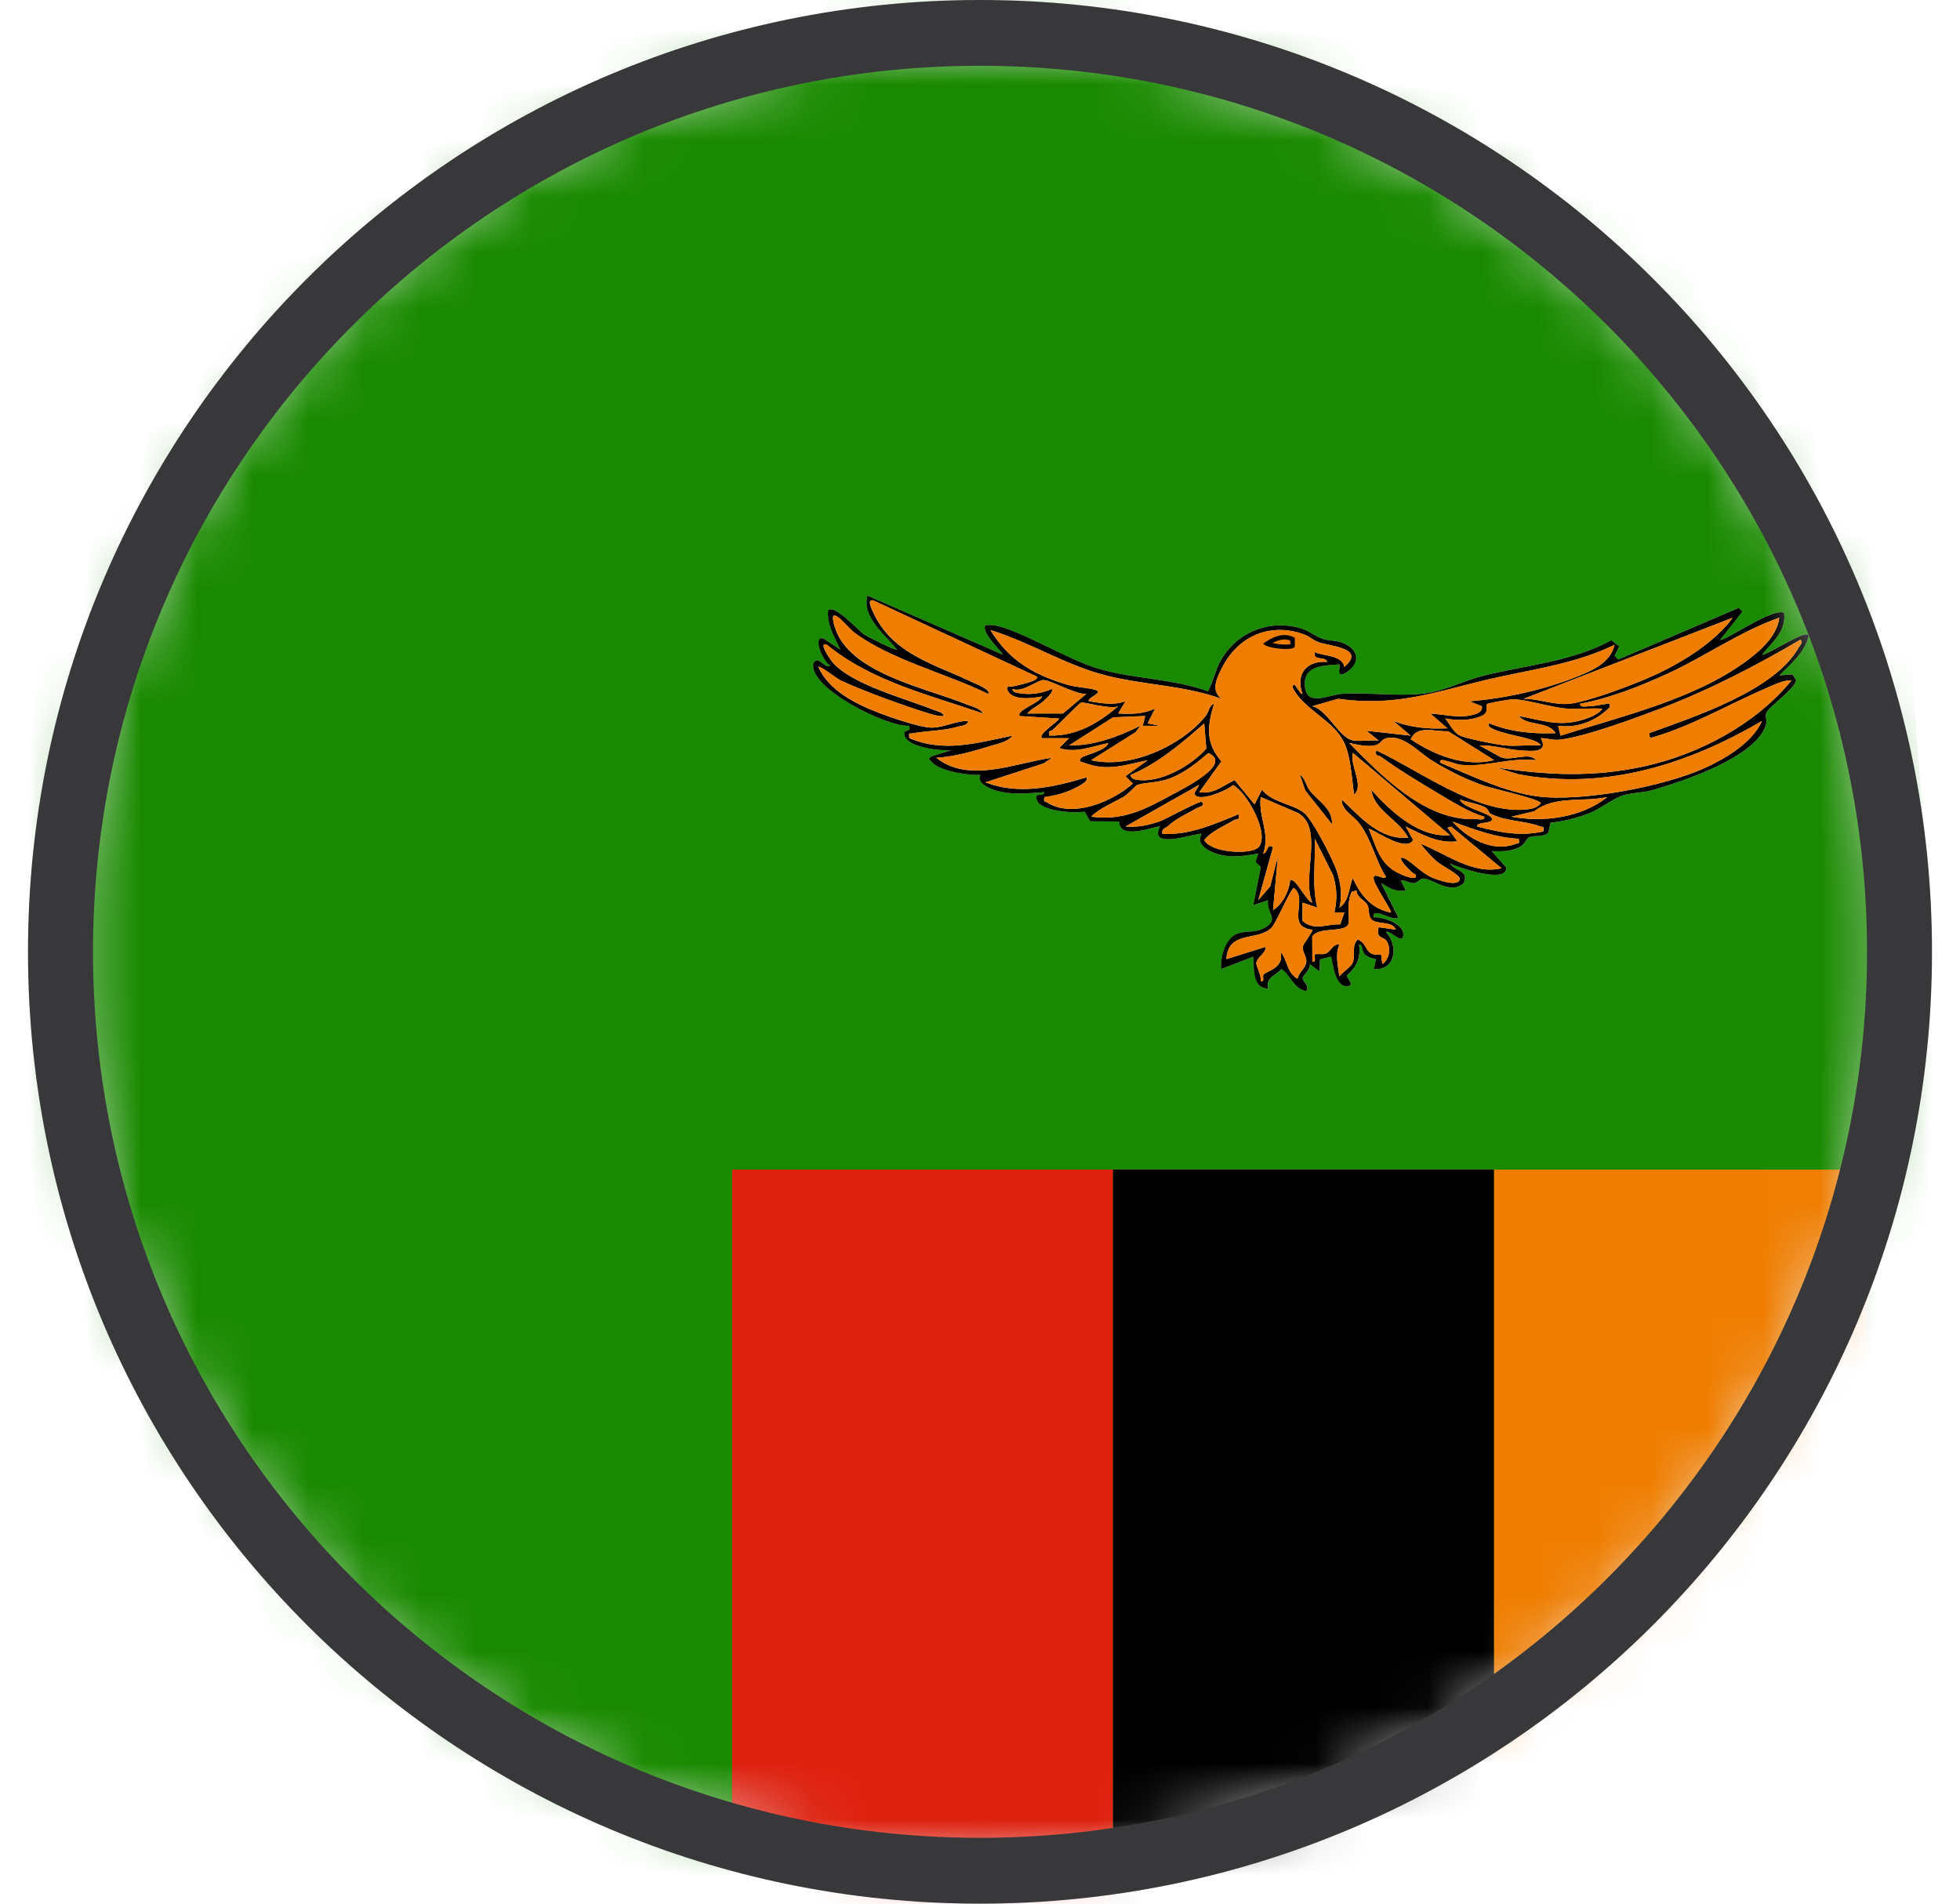 <svg width="35" height="34" viewBox="0 0 35 34" fill="none" xmlns="http://www.w3.org/2000/svg">
<path d="M17.5 34C26.889 34 34.5 26.389 34.5 17C34.5 7.611 26.889 0 17.5 0C8.111 0 0.5 7.611 0.5 17C0.5 26.389 8.111 34 17.5 34Z" fill="#F0F0F0"/>
<mask id="mask0_5793_123" style="mask-type:luminance" maskUnits="userSpaceOnUse" x="1" y="0" width="33" height="34">
<path d="M17.499 0.773C26.462 0.773 33.727 8.038 33.727 17C33.727 25.962 26.462 33.227 17.499 33.227C8.537 33.227 1.272 25.962 1.272 17C1.272 8.038 8.537 0.773 17.499 0.773Z" fill="white"/>
</mask>
<g mask="url(#mask0_5793_123)">
<path d="M32.848 -2.252H-16.491C-18.315 -2.252 -19.79 -0.713 -19.794 1.175L-22.604 38.969C-22.604 40.867 -21.126 42.397 -19.301 42.397H32.848C34.677 42.397 36.151 40.863 36.151 38.969L33.34 1.176C33.34 -0.722 34.672 -2.252 32.848 -2.252V-2.252ZM32.011 12.045L32.075 12.145C32.061 12.299 31.634 12.58 31.549 12.72C31.507 12.79 31.567 12.859 31.532 12.96C31.331 13.537 30.051 13.955 29.519 14.109C29.343 14.16 29.116 14.16 28.963 14.212C28.798 14.268 28.565 14.456 28.362 14.532C28.142 14.615 27.921 14.668 27.688 14.695L27.651 14.871C27.554 14.965 27.384 14.908 27.297 14.96C27.25 14.989 27.243 15.076 27.122 15.136C26.973 15.211 26.801 15.206 26.639 15.201L26.897 15.493C26.924 15.796 26.024 15.489 25.893 15.42C25.975 15.563 26.248 15.546 26.136 15.773C25.909 15.986 25.6 15.703 25.424 15.691C25.366 15.687 25.319 15.763 25.255 15.771C25.175 15.78 25.098 15.712 25.015 15.727L25.103 15.902C24.919 15.936 24.81 15.86 24.665 15.771L24.971 16.384C24.88 16.471 24.5 16.178 24.533 16.384C24.699 16.371 25.089 16.501 25.059 16.713C25.036 16.872 24.818 16.595 24.752 16.648C24.978 16.891 24.924 17.345 24.533 17.305L24.576 17.132C24.51 17.119 24.422 17.094 24.375 17.046C24.306 16.975 24.346 16.874 24.269 16.867C24.304 17.117 24.233 17.26 24.052 17.421C24.044 17.463 24.203 17.595 24.071 17.613C23.811 17.649 23.796 17.084 23.764 17.086L23.573 17.136L23.567 17.35L23.392 17.218C23.409 17.315 23.275 17.412 23.266 17.467C23.256 17.529 23.407 17.626 23.325 17.701C23.107 17.665 23.053 17.423 22.887 17.309C22.773 17.433 22.604 17.452 22.645 17.657C22.359 17.648 22.398 17.301 22.382 17.087L21.812 17.306C21.785 17.088 21.888 16.739 22.117 16.668C22.265 16.621 22.432 16.663 22.59 16.57C22.856 16.412 22.609 16.305 22.645 16.078L22.383 16.166L22.518 15.483L22.423 15.394L22.47 15.245C22.265 15.283 22.055 15.314 21.844 15.278C21.664 15.247 21.329 15.11 21.461 14.894C21.417 14.852 20.494 15.208 20.715 14.763C20.679 14.731 19.99 15.033 19.988 14.672L19.469 14.669L19.372 14.496C19.188 14.531 18.606 14.49 18.521 14.301C18.447 14.133 18.659 14.239 18.652 14.148C18.336 14.169 18.024 14.21 17.718 14.095C17.614 14.056 17.444 13.965 17.511 13.841C17.293 13.85 16.77 13.776 16.632 13.6C16.595 13.553 16.57 13.564 16.632 13.51L16.984 13.402C16.789 13.41 16.186 13.353 16.149 13.117C16.133 13.012 16.279 13.095 16.238 12.963C15.845 12.988 14.435 12.291 14.527 11.845C14.624 11.687 14.722 11.96 14.834 11.888C14.715 11.851 14.493 11.355 14.704 11.402L15.009 11.603C14.908 11.377 14.764 11.166 14.79 10.901C14.907 10.785 15.329 11.262 15.433 11.332C15.495 11.375 15.994 11.623 16.018 11.602C15.805 11.326 15.388 11.027 15.492 10.638L17.905 11.69C17.929 11.67 17.502 11.295 17.598 11.165C17.648 11.164 17.699 11.16 17.748 11.167C18.191 11.236 19.067 11.783 19.607 11.942C20.247 12.129 20.941 12.117 21.569 12.347C21.669 12.166 21.695 11.979 21.802 11.792C22.094 11.28 22.694 11.046 23.257 11.232C23.378 11.271 23.489 11.363 23.608 11.407C23.728 11.45 23.863 11.428 24.004 11.493C24.312 11.634 24.267 11.904 23.982 12.041C23.859 12.076 23.942 11.893 23.917 11.866C23.619 11.888 23.255 11.883 23.304 12.279C23.346 12.624 23.729 12.405 23.981 12.391C24.456 12.364 25.001 12.443 25.463 12.381C25.797 12.336 26.175 12.144 26.505 12.063C27.264 11.879 28.075 11.815 28.773 11.435L28.913 11.543L28.832 11.713L28.897 11.779L31.047 10.856L31.113 10.923L30.718 11.427C30.773 11.473 31.654 10.845 31.859 10.945C31.9 11.27 31.648 11.47 31.464 11.69C31.541 11.724 32.298 11.191 32.298 11.362C32.217 11.662 31.981 11.855 31.771 12.064L32.01 12.044L32.011 12.045Z" fill="#198A00"/>
<path d="M17.905 11.691C17.93 11.671 17.503 11.295 17.599 11.165C17.648 11.164 17.699 11.16 17.749 11.168C18.192 11.236 19.068 11.784 19.608 11.942C20.247 12.13 20.941 12.118 21.57 12.347C21.67 12.167 21.696 11.979 21.802 11.793C22.094 11.28 22.694 11.047 23.257 11.232C23.378 11.272 23.49 11.364 23.609 11.407C23.728 11.451 23.863 11.429 24.005 11.494C24.313 11.635 24.268 11.905 23.982 12.041C23.86 12.077 23.943 11.893 23.917 11.866C23.619 11.889 23.256 11.884 23.304 12.279C23.347 12.625 23.729 12.405 23.982 12.391C24.456 12.365 25.001 12.444 25.464 12.382C25.798 12.336 26.176 12.144 26.506 12.064C27.264 11.879 28.075 11.816 28.774 11.435L28.913 11.544L28.832 11.713L28.898 11.779L31.048 10.857L31.114 10.924L30.718 11.427C30.773 11.474 31.654 10.846 31.859 10.945C31.901 11.27 31.648 11.47 31.464 11.691C31.541 11.725 32.298 11.192 32.298 11.363C32.218 11.663 31.981 11.856 31.772 12.064L32.01 12.045L32.073 12.145C32.06 12.299 31.633 12.58 31.548 12.72C31.506 12.79 31.566 12.859 31.531 12.96C31.33 13.536 30.05 13.955 29.517 14.109C29.342 14.16 29.115 14.159 28.962 14.212C28.797 14.268 28.564 14.456 28.36 14.532C28.141 14.615 27.92 14.668 27.687 14.694L27.65 14.871C27.553 14.965 27.383 14.908 27.296 14.96C27.249 14.989 27.242 15.075 27.121 15.136C26.971 15.211 26.8 15.206 26.637 15.201L26.896 15.493C26.923 15.796 26.023 15.489 25.892 15.42C25.974 15.562 26.247 15.546 26.135 15.773C25.908 15.986 25.599 15.703 25.423 15.691C25.364 15.687 25.318 15.763 25.253 15.771C25.174 15.78 25.097 15.712 25.014 15.727L25.102 15.902C24.918 15.936 24.809 15.86 24.663 15.771L24.969 16.384C24.878 16.471 24.498 16.178 24.531 16.384C24.697 16.371 25.088 16.501 25.058 16.713C25.035 16.872 24.815 16.595 24.75 16.648C24.977 16.891 24.922 17.345 24.531 17.305L24.574 17.132C24.509 17.119 24.421 17.094 24.374 17.046C24.305 16.975 24.345 16.874 24.268 16.867C24.302 17.117 24.231 17.26 24.051 17.421C24.042 17.463 24.201 17.595 24.069 17.613C23.81 17.649 23.795 17.084 23.762 17.086L23.571 17.136L23.565 17.35L23.39 17.218C23.407 17.315 23.273 17.412 23.264 17.467C23.254 17.529 23.405 17.626 23.323 17.701C23.106 17.664 23.051 17.423 22.885 17.308C22.771 17.433 22.602 17.452 22.643 17.657C22.358 17.648 22.396 17.301 22.38 17.087L21.81 17.306C21.783 17.088 21.886 16.739 22.115 16.668C22.263 16.621 22.431 16.663 22.588 16.57C22.855 16.412 22.607 16.305 22.644 16.078L22.381 16.166L22.516 15.483L22.421 15.394L22.469 15.245C22.263 15.283 22.053 15.314 21.843 15.278C21.663 15.247 21.327 15.11 21.459 14.894C21.415 14.852 20.492 15.208 20.713 14.763C20.677 14.731 19.988 15.033 19.986 14.672L19.468 14.669L19.37 14.496C19.186 14.531 18.604 14.49 18.52 14.301C18.445 14.133 18.657 14.239 18.65 14.148C18.334 14.169 18.023 14.21 17.716 14.095C17.613 14.056 17.442 13.965 17.509 13.841C17.291 13.85 16.769 13.776 16.63 13.6C16.593 13.553 16.568 13.564 16.63 13.51L16.982 13.402C16.788 13.41 16.184 13.353 16.147 13.116C16.131 13.012 16.277 13.095 16.236 12.963C15.844 12.988 14.433 12.291 14.525 11.845C14.623 11.687 14.72 11.959 14.832 11.888C14.713 11.851 14.492 11.355 14.702 11.402L15.007 11.603C14.906 11.377 14.763 11.166 14.788 10.901C14.905 10.785 15.328 11.262 15.431 11.332C15.493 11.375 15.992 11.623 16.017 11.602C15.804 11.326 15.386 11.027 15.491 10.638L17.903 11.69L17.905 11.691ZM18.52 12.087L15.601 10.727C15.473 10.69 15.562 10.868 15.584 10.919C15.927 11.685 16.682 11.856 17.351 12.18C17.381 12.195 17.719 12.324 17.642 12.393C16.912 12.033 15.897 11.783 15.251 11.296C15.141 11.212 14.761 10.722 14.907 11.201C15.162 12.029 16.541 12.286 17.258 12.58C17.354 12.619 17.505 12.648 17.554 12.744C16.602 12.415 15.56 12.169 14.767 11.517C14.597 11.451 14.833 11.788 14.859 11.819C15.193 12.224 16.175 12.477 16.674 12.68C16.727 12.701 16.85 12.725 16.851 12.788C16.778 12.797 16.71 12.778 16.64 12.758C16.216 12.636 15.403 12.339 15.008 12.152C14.934 12.117 14.644 11.883 14.613 11.912C14.801 12.336 15.285 12.575 15.699 12.734C15.905 12.814 16.42 12.989 16.621 12.996C16.837 13.004 17.07 12.87 17.29 12.877C17.27 12.964 17.175 12.959 17.107 12.979C16.846 13.056 16.568 13.048 16.303 13.097C16.232 13.111 16.227 13.068 16.237 13.183C16.866 13.45 17.451 13.265 18.08 13.14C17.995 13.256 17.779 13.293 17.641 13.337C17.343 13.431 17.034 13.514 16.72 13.535C17.309 13.999 18.12 13.627 18.782 13.535L18.64 13.634L17.597 13.973C18.191 14.203 18.809 14.061 19.395 13.886C19.476 13.959 19.152 14.098 19.118 14.113C18.97 14.176 18.81 14.217 18.65 14.237C18.629 14.338 18.66 14.307 18.706 14.336C19.154 14.618 19.869 14.317 20.229 13.995L20.097 13.864L20.492 13.579C20.08 13.663 19.787 13.781 19.369 13.627C19.322 13.611 19.241 13.605 19.308 13.536C19.357 13.485 19.747 13.412 19.791 13.273C19.504 13.327 19.201 13.461 18.913 13.36L19.088 13.185H18.606C18.526 13.114 18.891 12.897 18.912 12.834L18.211 12.79C18.123 12.694 18.599 12.54 18.606 12.439C18.447 12.473 18.071 12.523 17.991 12.328C17.955 12.238 18.051 12.269 18.095 12.258C18.14 12.246 18.572 12.162 18.517 12.088L18.52 12.087ZM30.939 11.033L27.209 12.48C27.492 12.48 27.776 12.608 28.062 12.565C28.432 12.511 29.24 12.203 29.594 12.035C30.065 11.813 30.64 11.454 30.939 11.033V11.033ZM31.772 11.033C31.061 11.282 30.431 11.738 29.739 12.05C29.252 12.27 28.746 12.469 28.218 12.569C28.207 12.643 28.322 12.614 28.372 12.614C28.482 12.613 28.555 12.588 28.645 12.579C28.71 12.573 28.76 12.532 28.744 12.634C28.494 12.88 28.177 13.006 27.823 12.964L27.867 13.139C28.942 12.798 30.255 12.489 31.172 11.816C31.428 11.627 31.732 11.368 31.772 11.033ZM21.811 12.48C21.149 12.241 20.425 12.236 19.749 12.064C19.029 11.881 18.392 11.469 17.686 11.253C18.017 11.796 18.458 12.05 19.057 12.229C19.229 12.281 19.441 12.28 19.573 12.326C19.706 12.373 19.412 12.461 19.441 12.524C19.67 12.555 19.871 12.607 20.099 12.524L19.968 12.743C20.208 12.756 20.405 12.755 20.626 12.656L20.494 12.919L20.714 12.963H20.407L20.45 12.788L19.875 12.812L19.09 13.314C19.539 13.321 19.968 13.157 20.362 12.963L20.28 13.077L19.485 13.577C20.172 13.741 21.094 13.327 21.528 12.79C21.59 12.713 21.587 12.605 21.679 12.569C21.561 12.965 21.521 13.267 21.811 13.598L21.416 14.147C21.663 14.193 21.842 14.031 22.046 13.933L22.403 14.367L22.535 14.105C22.715 14.332 23.055 14.351 23.274 14.507C23.429 14.617 23.81 15.364 23.876 15.571C23.942 15.778 23.973 16 23.918 16.21C24.095 16.096 24.083 15.855 24.158 15.684C24.289 15.983 24.5 16.239 24.838 16.298C24.863 16.274 24.547 15.816 24.531 15.706C24.508 15.549 24.698 15.728 24.751 15.662C24.55 15.348 24.499 14.997 24.267 14.698C24.163 14.563 23.951 14.468 23.961 14.28C24.285 14.587 24.648 15.011 25.146 14.96C24.982 14.642 24.531 14.471 24.488 14.104C24.826 14.489 25.344 14.967 25.892 14.916L24.158 13.447C24.097 13.659 24.366 14.035 24.181 14.192C24.138 13.911 24.124 13.508 23.998 13.255C23.795 12.846 23.284 12.68 23.084 12.283C23.092 12.104 23.213 12.425 23.259 12.393C23.133 12.043 23.328 11.793 23.698 11.823C23.68 11.715 23.435 11.812 23.479 11.648C23.646 11.723 23.966 11.698 24.006 11.911C24.403 11.575 23.748 11.543 23.546 11.47C23.449 11.435 23.379 11.364 23.29 11.332C22.707 11.119 22.14 11.34 21.847 11.881C21.742 12.075 21.606 12.325 21.811 12.481V12.48ZM29.447 13.095C30.239 12.807 31.684 12.34 32.114 11.572C32.136 11.534 32.211 11.462 32.145 11.428C31.36 11.889 30.529 12.32 29.677 12.646C29.217 12.821 28.33 13.15 27.867 13.21C27.73 13.227 27.646 13.188 27.515 13.183C27.66 13.458 27.346 13.413 27.143 13.402C26.911 13.388 26.656 13.302 26.419 13.315L26.801 13.524C26.985 13.604 27.311 13.42 27.428 13.578C26.957 13.524 26.563 13.702 26.094 13.661C26.01 13.654 25.932 13.613 25.85 13.597C25.805 13.588 25.706 13.54 25.716 13.621C26.252 13.846 26.879 14.151 27.461 14.225C28.244 14.325 29.715 14.049 30.441 13.717C30.814 13.547 31.296 13.264 31.464 12.876C30.144 13.652 28.657 14.123 27.111 13.828L26.726 13.71C27.644 13.847 28.444 13.887 29.358 13.688C30.336 13.476 31.359 12.932 31.991 12.152C31.844 12.144 31.658 12.24 31.523 12.299C30.84 12.593 30.194 12.979 29.467 13.183L29.446 13.096L29.447 13.095ZM28.832 11.516C28.099 11.875 27.288 11.963 26.506 12.151C25.59 12.372 24.904 12.623 23.896 12.482L23.434 12.612C23.703 12.678 23.921 13.186 24.16 13.224C24.303 13.247 24.472 13.215 24.619 13.226L24.4 13.052L25.189 13.139L24.882 12.877C25.191 12.998 25.519 13.024 25.847 13.008L25.54 12.745C25.792 12.759 26.034 12.831 26.289 12.77C26.364 12.752 26.479 12.721 26.461 12.614L26.242 12.526C26.875 12.475 27.596 12.316 28.183 12.076C28.45 11.967 28.763 11.828 28.83 11.517L28.832 11.516ZM18.345 12.744H18.981L19.398 12.393C19.203 12.406 18.766 12.146 18.63 12.146C18.526 12.146 18.255 12.376 18.082 12.305C18.07 12.363 18.163 12.375 18.202 12.381C18.405 12.414 18.595 12.386 18.783 12.305C18.828 12.349 18.668 12.491 18.631 12.525C18.536 12.611 18.416 12.653 18.345 12.744ZM26.879 13.314C27.082 13.333 27.309 13.3 27.516 13.314C27.47 13.232 27.288 13.198 27.198 13.171C27.145 13.154 26.473 13.033 26.595 12.919C26.969 13.074 27.379 13.111 27.779 13.094C27.642 12.873 27.275 12.973 27.121 12.788C27.593 12.873 27.882 13.002 28.363 12.822C28.43 12.797 28.582 12.725 28.613 12.657C28.404 12.645 28.186 12.673 27.978 12.656C27.688 12.632 27.255 12.492 27.013 12.489C26.969 12.489 26.572 12.556 26.556 12.574C26.522 12.612 26.609 12.725 26.446 12.792C26.246 12.875 26.013 12.871 25.805 12.832C25.885 12.922 25.95 13.073 26.055 13.13C26.172 13.192 26.731 13.3 26.881 13.314L26.879 13.314ZM19.968 12.613C19.847 12.678 19.339 12.533 19.308 12.546C19.262 12.567 18.891 12.954 18.795 13.038C18.766 13.065 18.711 13.036 18.739 13.138C19.219 13.149 19.618 12.916 19.968 12.613ZM20.188 13.841C20.195 13.901 20.247 13.917 20.299 13.926C20.71 13.997 21.276 13.674 21.541 13.37L21.504 12.919C21.105 13.273 20.685 13.631 20.188 13.841ZM26.682 13.577L25.861 13.06C25.614 13.072 25.305 12.942 25.191 13.204C25.625 13.492 26.157 13.704 26.682 13.577ZM24.576 13.402C25.343 13.76 26.395 14.559 27.276 14.455C27.371 14.444 27.452 14.424 27.515 14.345C27.515 14.277 26.641 14.081 26.509 14.036C26.186 13.925 25.879 13.771 25.589 13.596C25.33 13.439 25.052 13.095 24.738 13.191C24.674 13.211 24.648 13.293 24.553 13.313C24.401 13.343 24.24 13.299 24.093 13.27C24.68 13.865 25.454 14.668 26.353 14.63C26.406 14.628 26.516 14.663 26.506 14.587C26.237 14.51 25.95 14.33 25.703 14.183C25.367 13.983 24.971 13.745 24.659 13.515C24.609 13.479 24.55 13.516 24.576 13.403V13.402ZM19.485 14.586C20.047 14.666 20.449 14.455 20.919 14.199C21.116 14.091 22.032 13.644 21.576 13.449C21.387 13.617 21.155 13.797 20.919 13.892C20.682 13.987 20.505 13.964 20.308 14.018C20.293 14.023 20.14 14.186 20.07 14.228C19.88 14.339 19.643 14.429 19.485 14.586V14.586ZM21.416 14.016L20.099 14.761C20.307 14.781 20.498 14.739 20.694 14.675C20.811 14.637 21.424 14.294 21.459 14.323C21.542 14.392 21.398 14.417 21.373 14.432C21.202 14.534 21.006 14.615 20.858 14.752C20.811 14.796 20.735 14.798 20.758 14.893C21.233 14.92 21.688 14.72 22.117 14.542C22.142 14.66 22.087 14.617 22.031 14.651C21.85 14.759 21.642 14.838 21.504 15.002C21.624 15.235 22.337 15.269 22.47 15.135C22.689 14.913 22.263 14.136 22.016 14.021C21.919 14.118 21.367 14.353 21.328 14.168L21.416 14.016V14.016ZM23.434 16.122C23.236 15.657 23.652 14.784 23.174 14.518L22.513 14.235C22.466 14.597 22.688 14.882 22.557 15.244C22.635 15.248 22.624 15.043 22.732 15.134L22.469 16.077L22.683 15.831L22.82 15.288L22.733 16.253C22.906 16.151 23.014 15.924 23.039 15.726C23.123 15.651 23.33 16.105 23.434 16.122H23.434ZM28.701 14.236C28.265 14.33 27.759 14.205 27.397 14.49L26.989 14.586C27.559 14.694 28.241 14.604 28.701 14.236V14.236ZM26.608 14.528C26.592 14.519 26.575 14.45 26.521 14.42C26.415 14.36 26.194 14.324 26.068 14.28C26.129 14.432 26.589 14.517 26.638 14.609C26.699 14.724 26.369 14.664 26.375 14.761C26.784 14.866 27.136 14.943 27.56 14.85C27.574 14.742 27.559 14.78 27.499 14.758C27.21 14.651 26.89 14.676 26.608 14.528H26.608ZM27.121 14.981C26.704 14.96 26.322 14.813 25.936 14.674C26.208 14.975 26.648 15.228 27.06 15.074C27.121 15.051 27.135 15.088 27.122 14.982L27.121 14.981ZM26.024 15.025C25.68 15.071 25.397 14.903 25.102 14.762L25.234 15.002C25.105 15.247 24.472 14.772 24.445 14.806C24.576 15.126 24.629 15.415 24.957 15.587C24.998 15.609 25.341 15.766 25.277 15.618C25.215 15.614 24.878 15.245 25.08 15.332C25.198 15.383 25.387 15.594 25.573 15.673C25.659 15.71 26.036 15.851 26.068 15.704C26.084 15.628 25.754 15.466 25.673 15.399C25.565 15.309 25.453 15.18 25.366 15.069C25.824 15.247 26.303 15.631 26.814 15.507L25.914 14.763L25.849 14.784L26.024 15.025H26.024ZM23.829 16.297C23.881 16.055 23.875 15.877 23.808 15.638L23.479 14.981C23.493 15.396 23.424 15.802 23.522 16.209L23.259 16.122L23.257 16.443C23.461 16.635 23.687 16.499 23.933 16.51L24.006 16.297H23.829V16.297ZM23.435 16.605C22.947 16.552 23.368 16.059 23.106 15.859C23.054 15.86 22.789 16.48 22.713 16.562C22.47 16.824 21.931 16.601 21.9 17.13L22.601 16.911C22.608 17.032 22.445 17.087 22.435 17.203C22.431 17.241 22.532 17.448 22.514 17.524C22.596 17.539 22.534 17.442 22.566 17.403C22.613 17.345 22.947 17.287 22.865 16.998C22.996 17.145 22.971 17.37 23.172 17.48C23.191 17.365 23.313 17.299 23.327 17.179C23.338 17.08 23.247 17 23.268 16.898C23.277 16.854 23.456 16.623 23.436 16.603L23.435 16.605ZM24.224 15.902L24.137 15.93C24.033 16.137 24.116 16.443 24.072 16.517C23.986 16.659 23.561 16.55 23.433 16.722L23.435 17.174C23.52 17.189 23.454 17.073 23.481 17.046C23.499 17.029 23.61 17.052 23.666 17.034C23.766 17.001 23.795 16.855 23.917 16.868C23.838 17.07 23.893 17.234 23.917 17.438C23.967 17.372 24.122 17.266 24.148 17.209C24.216 17.06 24.124 16.89 24.247 16.78C24.447 16.86 24.357 17.091 24.662 17.045L24.685 17.218C24.815 17.136 24.842 16.915 24.754 16.797C24.701 16.726 24.563 16.765 24.62 16.561L24.926 16.603C24.86 16.436 24.572 16.526 24.483 16.411C24.431 16.344 24.455 16.241 24.42 16.167C24.38 16.082 24.222 16.028 24.223 15.902H24.224Z" fill="black"/>
<path d="M21.811 12.48C21.606 12.325 21.742 12.074 21.847 11.881C22.14 11.339 22.707 11.119 23.29 11.331C23.379 11.364 23.449 11.434 23.546 11.47C23.749 11.543 24.404 11.574 24.006 11.91C23.966 11.698 23.646 11.722 23.479 11.648C23.435 11.811 23.681 11.714 23.698 11.822C23.328 11.792 23.133 12.042 23.259 12.393C23.213 12.425 23.092 12.104 23.084 12.282C23.284 12.679 23.795 12.846 23.998 13.255C24.124 13.507 24.138 13.911 24.181 14.191C24.366 14.034 24.097 13.659 24.158 13.446L25.892 14.915C25.344 14.967 24.826 14.489 24.488 14.104C24.531 14.471 24.981 14.641 25.146 14.959C24.648 15.01 24.285 14.586 23.961 14.279C23.951 14.467 24.163 14.563 24.267 14.697C24.499 14.996 24.549 15.348 24.751 15.662C24.698 15.727 24.508 15.549 24.531 15.705C24.547 15.815 24.863 16.274 24.838 16.297C24.5 16.238 24.288 15.982 24.158 15.683C24.083 15.854 24.095 16.096 23.918 16.209C23.973 16 23.942 15.778 23.876 15.571C23.81 15.364 23.429 14.616 23.274 14.506C23.055 14.35 22.715 14.331 22.535 14.104L22.403 14.366L22.046 13.932C21.842 14.031 21.662 14.193 21.416 14.147L21.811 13.598C21.521 13.265 21.561 12.965 21.679 12.568C21.587 12.604 21.59 12.712 21.527 12.789C21.094 13.325 20.171 13.741 19.485 13.576L20.28 13.076L20.362 12.963C19.968 13.156 19.539 13.321 19.09 13.313L19.875 12.811L20.45 12.788L20.407 12.963H20.714L20.494 12.919L20.626 12.656C20.405 12.755 20.209 12.756 19.968 12.743L20.099 12.524C19.871 12.606 19.67 12.555 19.441 12.524C19.412 12.461 19.712 12.375 19.573 12.326C19.435 12.278 19.229 12.281 19.057 12.229C18.459 12.05 18.018 11.795 17.686 11.253C18.392 11.469 19.028 11.881 19.749 12.064C20.425 12.236 21.148 12.241 21.811 12.48ZM23.786 14.717C23.792 14.436 23.535 14.308 23.391 14.125C23.318 14.031 23.303 13.898 23.216 13.84L23.311 14.118L23.786 14.717V14.717Z" fill="#EF7D00"/>
<path d="M18.52 12.087C18.574 12.161 18.143 12.244 18.097 12.256C18.053 12.268 17.957 12.237 17.994 12.326C18.072 12.521 18.449 12.47 18.608 12.438C18.602 12.537 18.126 12.692 18.213 12.788L18.915 12.832C18.893 12.895 18.528 13.112 18.608 13.183H19.09L18.915 13.358C19.203 13.459 19.506 13.326 19.793 13.271C19.75 13.41 19.359 13.483 19.31 13.534C19.244 13.604 19.325 13.609 19.371 13.626C19.79 13.78 20.083 13.662 20.494 13.578L20.099 13.863L20.231 13.994C19.871 14.316 19.157 14.617 18.708 14.334C18.663 14.306 18.631 14.336 18.652 14.236C18.812 14.216 18.972 14.175 19.12 14.111C19.154 14.097 19.478 13.958 19.398 13.884C18.811 14.059 18.193 14.201 17.599 13.971L18.642 13.632L18.784 13.533C18.122 13.625 17.311 13.997 16.722 13.533C17.036 13.513 17.346 13.43 17.643 13.335C17.781 13.292 17.998 13.255 18.082 13.138C17.454 13.263 16.868 13.449 16.239 13.181C16.229 13.066 16.235 13.109 16.306 13.096C16.571 13.047 16.848 13.055 17.11 12.977C17.178 12.957 17.272 12.963 17.293 12.875C17.073 12.869 16.84 13.003 16.624 12.994C16.422 12.987 15.907 12.812 15.701 12.733C15.287 12.573 14.803 12.335 14.615 11.91C14.646 11.881 14.936 12.115 15.01 12.15C15.405 12.337 16.219 12.634 16.642 12.757C16.712 12.777 16.779 12.795 16.854 12.786C16.852 12.724 16.729 12.7 16.677 12.678C16.177 12.476 15.196 12.222 14.861 11.818C14.835 11.787 14.599 11.449 14.769 11.515C15.562 12.167 16.605 12.413 17.556 12.742C17.507 12.647 17.356 12.617 17.26 12.578C16.543 12.284 15.164 12.027 14.909 11.199C14.762 10.72 15.143 11.21 15.254 11.294C15.899 11.781 16.914 12.031 17.644 12.392C17.721 12.322 17.384 12.193 17.353 12.179C16.684 11.855 15.929 11.683 15.587 10.918C15.564 10.866 15.475 10.689 15.603 10.726L18.522 12.085L18.52 12.087Z" fill="#EF7D00"/>
<path d="M29.447 13.095L29.468 13.182C30.195 12.978 30.84 12.591 31.523 12.297C31.659 12.239 31.845 12.143 31.991 12.151C31.36 12.931 30.336 13.475 29.359 13.687C28.445 13.886 27.644 13.845 26.726 13.709L27.111 13.827C28.657 14.122 30.144 13.651 31.465 12.875C31.296 13.263 30.814 13.546 30.442 13.716C29.715 14.047 28.245 14.323 27.461 14.224C26.88 14.149 26.252 13.845 25.717 13.62C25.706 13.539 25.806 13.587 25.851 13.596C25.932 13.612 26.011 13.653 26.095 13.66C26.564 13.7 26.957 13.523 27.428 13.577C27.312 13.419 26.985 13.603 26.802 13.523L26.419 13.314C26.657 13.302 26.912 13.387 27.143 13.4C27.347 13.412 27.661 13.456 27.516 13.182C27.647 13.187 27.73 13.226 27.868 13.208C28.331 13.15 29.217 12.821 29.677 12.644C30.529 12.319 31.36 11.888 32.146 11.427C32.211 11.461 32.136 11.533 32.115 11.571C31.685 12.339 30.24 12.806 29.447 13.094L29.447 13.095Z" fill="#EF7D00"/>
<path d="M28.832 11.516C28.765 11.827 28.451 11.966 28.185 12.075C27.597 12.315 26.877 12.475 26.244 12.525L26.463 12.613C26.481 12.72 26.366 12.751 26.29 12.769C26.035 12.83 25.793 12.758 25.542 12.744L25.849 13.007C25.52 13.023 25.192 12.996 24.884 12.876L25.191 13.138L24.401 13.051L24.62 13.225C24.474 13.213 24.305 13.246 24.162 13.223C23.923 13.184 23.705 12.677 23.436 12.611L23.897 12.48C24.905 12.622 25.591 12.371 26.507 12.15C27.29 11.962 28.101 11.874 28.834 11.515L28.832 11.516Z" fill="#EF7D00"/>
<path d="M31.772 11.033C31.732 11.368 31.428 11.627 31.172 11.816C30.255 12.489 28.942 12.798 27.867 13.139L27.823 12.964C28.177 13.006 28.494 12.88 28.744 12.634C28.76 12.533 28.71 12.573 28.645 12.579C28.554 12.588 28.482 12.613 28.372 12.614C28.322 12.614 28.206 12.643 28.218 12.569C28.746 12.47 29.252 12.27 29.739 12.05C30.431 11.738 31.061 11.282 31.772 11.033Z" fill="#EF7D00"/>
<path d="M24.576 13.402C24.55 13.515 24.61 13.479 24.659 13.515C24.972 13.745 25.367 13.982 25.703 14.182C25.95 14.33 26.237 14.509 26.506 14.586C26.516 14.663 26.407 14.627 26.353 14.629C25.454 14.667 24.68 13.865 24.093 13.27C24.24 13.3 24.401 13.344 24.553 13.312C24.648 13.293 24.674 13.21 24.738 13.191C25.051 13.095 25.33 13.439 25.589 13.595C25.88 13.771 26.186 13.925 26.508 14.035C26.641 14.08 27.515 14.276 27.515 14.344C27.452 14.424 27.371 14.444 27.276 14.455C26.394 14.559 25.343 13.759 24.576 13.402V13.402Z" fill="#EF7D00"/>
<path d="M21.416 14.016L21.328 14.168C21.367 14.354 21.919 14.119 22.016 14.022C22.263 14.137 22.689 14.913 22.47 15.136C22.337 15.27 21.624 15.236 21.504 15.003C21.642 14.838 21.851 14.76 22.031 14.652C22.087 14.618 22.142 14.66 22.117 14.543C21.688 14.721 21.232 14.92 20.758 14.894C20.735 14.798 20.811 14.796 20.858 14.753C21.006 14.616 21.202 14.535 21.373 14.432C21.398 14.417 21.542 14.392 21.459 14.323C21.424 14.294 20.811 14.637 20.694 14.676C20.498 14.74 20.307 14.782 20.099 14.761L21.416 14.017V14.016Z" fill="#EF7D00"/>
<path d="M30.939 11.033C30.64 11.455 30.065 11.814 29.594 12.036C29.24 12.203 28.431 12.511 28.062 12.566C27.776 12.608 27.492 12.48 27.209 12.48L30.939 11.034V11.033Z" fill="#EF7D00"/>
<path d="M23.434 16.121C23.331 16.105 23.124 15.651 23.04 15.726C23.014 15.923 22.906 16.15 22.733 16.253L22.82 15.288L22.684 15.831L22.47 16.077L22.733 15.134C22.625 15.043 22.636 15.248 22.558 15.244C22.688 14.882 22.467 14.597 22.514 14.235L23.174 14.518C23.653 14.784 23.236 15.657 23.435 16.121H23.434Z" fill="#EF7D00"/>
<path d="M26.879 13.314C26.73 13.299 26.171 13.192 26.054 13.129C25.948 13.072 25.884 12.922 25.804 12.831C26.012 12.87 26.245 12.875 26.445 12.792C26.608 12.724 26.521 12.61 26.555 12.573C26.571 12.556 26.968 12.488 27.012 12.488C27.254 12.491 27.687 12.632 27.977 12.655C28.185 12.672 28.403 12.643 28.612 12.656C28.581 12.725 28.429 12.797 28.362 12.822C27.882 13.001 27.593 12.873 27.12 12.787C27.274 12.972 27.641 12.873 27.778 13.094C27.378 13.11 26.968 13.073 26.594 12.918C26.472 13.032 27.144 13.154 27.197 13.17C27.287 13.197 27.469 13.231 27.515 13.313C27.308 13.299 27.082 13.333 26.878 13.313L26.879 13.314Z" fill="#EF7D00"/>
<path d="M26.024 15.025L25.849 14.784L25.914 14.762L26.814 15.507C26.302 15.63 25.823 15.247 25.366 15.069C25.452 15.18 25.565 15.309 25.672 15.399C25.754 15.466 26.084 15.628 26.067 15.704C26.035 15.852 25.659 15.71 25.572 15.673C25.386 15.594 25.197 15.383 25.079 15.332C24.877 15.245 25.214 15.614 25.277 15.618C25.341 15.765 24.997 15.609 24.956 15.587C24.628 15.415 24.576 15.126 24.444 14.806C24.471 14.772 25.105 15.247 25.233 15.002L25.102 14.762C25.396 14.902 25.679 15.07 26.023 15.025H26.024Z" fill="#EF7D00"/>
<path d="M23.435 16.605C23.456 16.624 23.276 16.855 23.267 16.9C23.246 17 23.337 17.081 23.325 17.18C23.311 17.3 23.19 17.366 23.17 17.481C22.971 17.371 22.996 17.146 22.864 16.999C22.946 17.288 22.611 17.346 22.565 17.404C22.533 17.443 22.595 17.54 22.513 17.526C22.531 17.449 22.43 17.242 22.433 17.204C22.445 17.088 22.607 17.033 22.6 16.912L21.898 17.131C21.93 16.601 22.469 16.824 22.712 16.563C22.789 16.481 23.054 15.861 23.105 15.86C23.367 16.06 22.947 16.553 23.434 16.606L23.435 16.605Z" fill="#EF7D00"/>
<path d="M24.224 15.902C24.222 16.028 24.381 16.082 24.421 16.167C24.456 16.241 24.432 16.344 24.483 16.411C24.572 16.527 24.86 16.436 24.927 16.604L24.62 16.561C24.564 16.765 24.701 16.725 24.755 16.797C24.843 16.915 24.816 17.136 24.685 17.218L24.662 17.045C24.357 17.091 24.447 16.859 24.247 16.78C24.124 16.89 24.216 17.06 24.149 17.209C24.123 17.266 23.968 17.372 23.918 17.438C23.894 17.235 23.839 17.07 23.917 16.868C23.796 16.855 23.767 17.001 23.666 17.034C23.61 17.053 23.499 17.029 23.482 17.047C23.455 17.073 23.521 17.189 23.435 17.174L23.433 16.722C23.561 16.55 23.987 16.659 24.072 16.517C24.116 16.443 24.033 16.137 24.137 15.93L24.224 15.902H24.224Z" fill="#EF7D00"/>
<path d="M19.485 14.586C19.642 14.429 19.879 14.339 20.07 14.227C20.14 14.186 20.293 14.022 20.308 14.018C20.505 13.963 20.688 13.985 20.919 13.892C21.151 13.799 21.387 13.616 21.576 13.449C22.032 13.644 21.116 14.092 20.919 14.199C20.449 14.454 20.047 14.666 19.485 14.585V14.586Z" fill="#EF7D00"/>
<path d="M23.829 16.297H24.005L23.933 16.51C23.687 16.499 23.46 16.636 23.257 16.443L23.259 16.122L23.522 16.209C23.423 15.802 23.493 15.396 23.479 14.981L23.808 15.638C23.875 15.877 23.881 16.054 23.829 16.297Z" fill="#EF7D00"/>
<path d="M20.188 13.841C20.685 13.631 21.105 13.273 21.504 12.919L21.541 13.37C21.276 13.675 20.71 13.997 20.299 13.926C20.247 13.917 20.195 13.901 20.188 13.841Z" fill="#EF7D00"/>
<path d="M26.682 13.577C26.157 13.704 25.625 13.491 25.191 13.205C25.304 12.942 25.614 13.072 25.861 13.06L26.682 13.577Z" fill="#EF7D00"/>
<path d="M18.345 12.744C18.416 12.653 18.537 12.611 18.631 12.525C18.668 12.491 18.828 12.349 18.783 12.305C18.595 12.386 18.405 12.414 18.202 12.381C18.163 12.375 18.07 12.363 18.082 12.305C18.255 12.376 18.526 12.146 18.63 12.146C18.767 12.146 19.203 12.405 19.398 12.393L18.981 12.744H18.345Z" fill="#EF7D00"/>
<path d="M19.968 12.613C19.618 12.916 19.219 13.149 18.739 13.138C18.711 13.036 18.766 13.064 18.795 13.038C18.891 12.954 19.262 12.567 19.308 12.546C19.339 12.533 19.847 12.678 19.968 12.613Z" fill="#EF7D00"/>
<path d="M28.701 14.236C28.242 14.604 27.559 14.693 26.989 14.586L27.397 14.489C27.759 14.204 28.265 14.33 28.701 14.235V14.236Z" fill="#EF7D00"/>
<path d="M26.608 14.528C26.889 14.676 27.21 14.651 27.498 14.758C27.559 14.78 27.573 14.741 27.559 14.85C27.136 14.943 26.783 14.866 26.375 14.761C26.368 14.664 26.698 14.723 26.637 14.609C26.588 14.517 26.129 14.432 26.067 14.28C26.193 14.324 26.414 14.36 26.521 14.42C26.575 14.451 26.591 14.519 26.607 14.528H26.608Z" fill="#EF7D00"/>
<path d="M27.121 14.981C27.134 15.088 27.121 15.051 27.06 15.073C26.647 15.227 26.208 14.975 25.936 14.674C26.321 14.812 26.704 14.959 27.12 14.981L27.121 14.981Z" fill="#EF7D00"/>
<path d="M22.936 11.421C22.972 11.421 23.008 11.428 23.042 11.441V11.506C23.026 11.509 23 11.512 22.959 11.512C22.876 11.512 22.788 11.5 22.721 11.485C22.79 11.448 22.863 11.421 22.936 11.421M22.936 11.342C22.802 11.342 22.676 11.412 22.557 11.493C22.58 11.547 22.799 11.591 22.959 11.591C23.04 11.591 23.105 11.58 23.121 11.553V11.39C23.058 11.357 22.996 11.342 22.936 11.342Z" fill="black"/>
<path d="M23.786 14.717L23.311 14.118L23.216 13.841C23.303 13.899 23.318 14.032 23.391 14.126C23.535 14.309 23.792 14.437 23.786 14.718V14.717Z" fill="black"/>
<path d="M19.876 20.889H13.072V42.397H19.876V20.889Z" fill="#DE200E"/>
<path d="M26.68 20.889H19.876V42.397H26.68V20.889Z" fill="black"/>
<path d="M26.68 20.889V42.397H30.037C31.866 42.397 33.34 40.863 33.34 38.969V20.89H26.68L26.68 20.889Z" fill="#EF7D00"/>
</g>
<path fill-rule="evenodd" clip-rule="evenodd" d="M34.5 17C34.5 26.404 26.873 34 17.5 34C8.127 34 0.5 26.404 0.5 17C0.5 7.595 8.127 0 17.5 0C26.873 0 34.5 7.595 34.5 17ZM33.34 17C33.34 25.74 26.248 32.824 17.501 32.824C8.753 32.824 1.661 25.74 1.661 17C1.661 8.26 8.752 1.175 17.5 1.175C26.248 1.175 33.34 8.26 33.34 16.999L33.34 17Z" fill="#38383B"/>
</svg>
